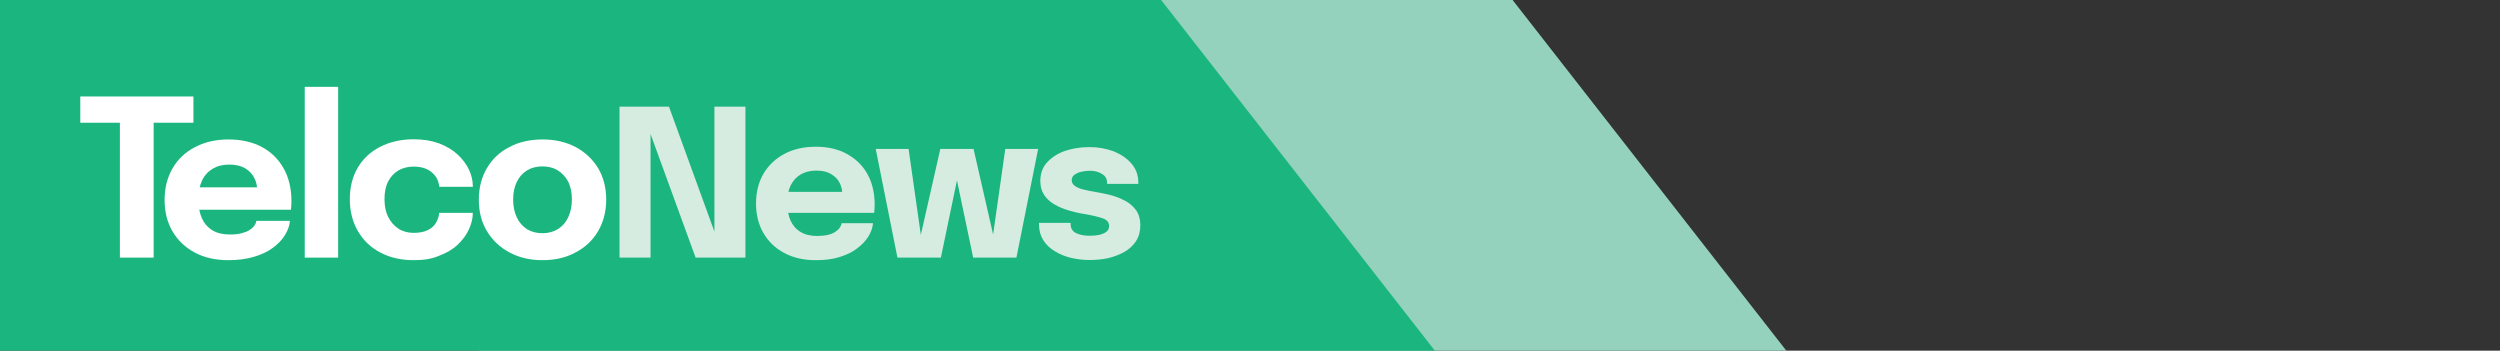 <svg width="606" height="85" viewBox="0 0 606 85" fill="none" xmlns="http://www.w3.org/2000/svg">
<rect x="0" y="0" width="606" height="85" fill="#333333" stroke="none"/>
<path d="M116.157 85H433.003L366.652 0H116.157V85Z" fill="#94D2BD"/>
<path d="M0 85H347.809L281.458 0H0V85Z" fill="#1BB680"/>
<path d="M46.932 29.746H33.971L37.245 25.818V62.448H29.062V25.818L32.468 29.746H19.463V23.391H46.888V29.746H46.932Z" fill="white"/>
<path d="M44.455 50.84V45.412H63.122L62.325 46.78C62.325 46.647 62.325 46.515 62.325 46.383C62.325 46.25 62.325 46.118 62.325 45.985C62.325 44.97 62.104 43.999 61.618 43.073C61.131 42.146 60.423 41.395 59.406 40.778C58.389 40.204 57.15 39.895 55.558 39.895C53.965 39.895 52.638 40.248 51.532 40.91C50.426 41.572 49.542 42.543 48.967 43.779C48.392 45.014 48.082 46.515 48.082 48.236C48.082 50.046 48.347 51.59 48.923 52.87C49.498 54.15 50.338 55.121 51.488 55.827C52.638 56.533 54.054 56.842 55.734 56.842C56.84 56.842 57.769 56.754 58.566 56.533C59.362 56.312 60.025 56.092 60.512 55.739C60.998 55.43 61.396 55.077 61.662 54.68C61.927 54.282 62.104 53.929 62.148 53.532H70.287C70.199 54.724 69.757 55.871 69.049 57.019C68.341 58.166 67.368 59.181 66.085 60.108C64.847 61.035 63.298 61.741 61.485 62.27C59.671 62.8 57.637 63.065 55.336 63.065C52.24 63.065 49.498 62.447 47.197 61.211C44.897 59.975 43.084 58.254 41.801 56.048C40.518 53.841 39.899 51.325 39.899 48.457C39.899 45.544 40.562 42.984 41.845 40.778C43.128 38.571 44.941 36.85 47.286 35.658C49.63 34.422 52.284 33.805 55.381 33.805C58.521 33.805 61.219 34.422 63.52 35.658C65.82 36.894 67.545 38.659 68.783 40.866C70.022 43.117 70.641 45.721 70.641 48.678C70.641 49.119 70.641 49.56 70.597 49.957C70.597 50.355 70.553 50.663 70.509 50.84H44.455Z" fill="white"/>
<path d="M81.965 21.051V62.447H73.87V21.051H81.965Z" fill="white"/>
<path d="M100.322 63.066C97.225 63.066 94.527 62.448 92.183 61.212C89.838 59.977 88.025 58.211 86.742 56.005C85.459 53.798 84.796 51.194 84.796 48.281C84.796 45.325 85.459 42.765 86.742 40.602C88.025 38.44 89.838 36.763 92.183 35.571C94.527 34.38 97.225 33.762 100.322 33.762C102.622 33.762 104.701 34.115 106.47 34.777C108.24 35.439 109.744 36.366 110.938 37.469C112.132 38.572 113.061 39.808 113.68 41.132C114.3 42.456 114.609 43.78 114.609 45.06C114.609 45.06 114.609 45.104 114.609 45.148C114.609 45.192 114.609 45.236 114.609 45.28H106.47C106.47 45.192 106.47 45.06 106.47 44.971C106.47 44.883 106.426 44.795 106.382 44.663C106.249 43.912 105.94 43.206 105.453 42.588C104.966 41.97 104.303 41.397 103.462 40.999C102.622 40.602 101.516 40.382 100.278 40.382C98.906 40.382 97.712 40.691 96.65 41.264C95.589 41.882 94.749 42.765 94.129 43.912C93.51 45.06 93.2 46.516 93.2 48.281C93.2 49.959 93.51 51.459 94.129 52.651C94.749 53.842 95.589 54.813 96.65 55.475C97.712 56.137 98.951 56.446 100.278 56.446C101.693 56.446 102.799 56.225 103.684 55.784C104.568 55.343 105.232 54.769 105.674 54.019C106.116 53.269 106.382 52.474 106.47 51.591H114.609C114.609 52.915 114.3 54.239 113.68 55.563C113.061 56.931 112.176 58.123 110.982 59.27C109.788 60.418 108.284 61.301 106.515 61.963C104.745 62.757 102.71 63.066 100.322 63.066Z" fill="white"/>
<path d="M131.507 63.065C128.454 63.065 125.8 62.447 123.456 61.167C121.156 59.931 119.342 58.21 118.015 56.004C116.688 53.797 116.069 51.281 116.069 48.369C116.069 45.5 116.733 42.984 118.015 40.778C119.298 38.571 121.112 36.85 123.456 35.658C125.756 34.422 128.454 33.805 131.507 33.805C134.559 33.805 137.213 34.422 139.557 35.658C141.857 36.894 143.671 38.615 144.998 40.778C146.281 42.984 146.944 45.5 146.944 48.369C146.944 51.237 146.281 53.797 144.998 56.004C143.715 58.21 141.901 59.931 139.557 61.167C137.213 62.447 134.559 63.065 131.507 63.065ZM131.507 56.533C132.922 56.533 134.205 56.18 135.266 55.518C136.328 54.856 137.169 53.885 137.744 52.649C138.319 51.414 138.628 50.002 138.628 48.324C138.628 46.647 138.319 45.279 137.744 44.044C137.124 42.896 136.284 41.969 135.222 41.307C134.161 40.645 132.922 40.336 131.462 40.336C130.047 40.336 128.808 40.645 127.747 41.307C126.685 41.969 125.845 42.896 125.27 44.088C124.695 45.279 124.385 46.736 124.385 48.369C124.385 50.002 124.695 51.458 125.27 52.694C125.845 53.929 126.685 54.856 127.747 55.562C128.853 56.224 130.091 56.533 131.507 56.533Z" fill="white"/>
<path d="M157.693 62.447H150.173V25.861H162.16L174.457 59.667L173.175 59.976V25.861H180.694V62.447H168.618L156.322 28.73L157.693 28.421V62.447Z" fill="#D7ECE0"/>
<path d="M187.418 51.591V46.515H204.934L204.182 47.795C204.182 47.663 204.182 47.53 204.182 47.398C204.182 47.266 204.182 47.133 204.182 47.045C204.182 46.118 203.961 45.191 203.519 44.309C203.076 43.426 202.369 42.72 201.44 42.19C200.511 41.617 199.317 41.352 197.857 41.352C196.397 41.352 195.159 41.661 194.097 42.279C193.035 42.896 192.239 43.779 191.664 44.926C191.089 46.074 190.824 47.486 190.824 49.119C190.824 50.796 191.089 52.253 191.62 53.444C192.151 54.636 192.947 55.562 194.053 56.224C195.159 56.886 196.441 57.195 198.034 57.195C199.051 57.195 199.936 57.107 200.688 56.931C201.44 56.754 202.059 56.489 202.501 56.18C202.944 55.871 203.342 55.562 203.563 55.165C203.828 54.812 203.961 54.459 204.005 54.106H211.613C211.525 55.209 211.127 56.313 210.463 57.372C209.8 58.431 208.871 59.402 207.721 60.241C206.615 61.123 205.155 61.785 203.475 62.315C201.794 62.844 199.892 63.065 197.724 63.065C194.805 63.065 192.283 62.491 190.072 61.3C187.904 60.152 186.223 58.519 185.029 56.445C183.835 54.371 183.26 51.988 183.26 49.296C183.26 46.559 183.879 44.176 185.073 42.102C186.312 40.028 187.993 38.439 190.16 37.291C192.328 36.144 194.849 35.57 197.724 35.57C200.644 35.57 203.209 36.144 205.332 37.336C207.456 38.527 209.136 40.116 210.286 42.234C211.437 44.309 212.012 46.78 212.012 49.56C212.012 49.958 212.012 50.355 211.967 50.752C211.967 51.149 211.923 51.414 211.879 51.591H187.418Z" fill="#D7ECE0"/>
<path d="M217.541 62.447L212.277 36.1H220.239L223.689 60.329L222.451 60.284L227.936 36.1H233.553L228.068 62.447H217.541ZM235.898 62.447L230.369 36.1H235.986L241.515 60.284L240.233 60.329L243.683 36.1H251.645L246.381 62.447H235.898Z" fill="#D7ECE0"/>
<path d="M264.119 63.021C262.527 63.021 261.023 62.844 259.563 62.491C258.103 62.138 256.82 61.608 255.626 60.858C254.476 60.152 253.547 59.269 252.884 58.21C252.22 57.151 251.866 55.915 251.866 54.459C251.866 54.415 251.866 54.326 251.866 54.238C251.866 54.15 251.866 54.062 251.866 54.017H259.519C259.519 54.062 259.519 54.106 259.519 54.194C259.519 54.282 259.519 54.326 259.519 54.371C259.519 55.342 259.961 56.048 260.801 56.489C261.642 56.93 262.792 57.151 264.252 57.151C265.004 57.151 265.756 57.063 266.463 56.93C267.171 56.754 267.746 56.533 268.188 56.18C268.631 55.827 268.852 55.386 268.852 54.812C268.852 53.929 268.365 53.311 267.392 52.958C266.419 52.605 264.871 52.208 262.748 51.855C261.553 51.678 260.315 51.37 259.076 51.017C257.838 50.663 256.688 50.178 255.626 49.56C254.564 48.942 253.724 48.192 253.105 47.265C252.485 46.338 252.176 45.191 252.176 43.867C252.176 42.102 252.707 40.557 253.812 39.365C254.918 38.174 256.334 37.203 258.147 36.585C259.961 35.967 261.951 35.658 264.119 35.658C266.198 35.658 268.144 36.011 269.914 36.673C271.683 37.379 273.143 38.35 274.248 39.63C275.354 40.91 275.929 42.455 275.929 44.264C275.929 44.308 275.929 44.352 275.929 44.397C275.929 44.485 275.929 44.529 275.929 44.573H268.365C268.365 44.529 268.365 44.441 268.365 44.397C268.365 44.352 268.365 44.308 268.365 44.264C268.365 43.602 268.144 43.072 267.746 42.631C267.304 42.234 266.773 41.925 266.154 41.704C265.534 41.484 264.827 41.395 264.119 41.395C263.5 41.395 262.836 41.484 262.173 41.616C261.509 41.748 260.978 42.013 260.492 42.322C260.049 42.631 259.784 43.072 259.784 43.69C259.784 44.264 260.049 44.706 260.536 45.059C261.023 45.412 261.73 45.721 262.615 45.941C263.5 46.162 264.561 46.383 265.711 46.559C266.817 46.736 268.011 47 269.25 47.309C270.489 47.618 271.639 48.104 272.744 48.677C273.85 49.251 274.691 50.045 275.398 50.972C276.062 51.943 276.416 53.135 276.416 54.591C276.416 56.092 276.062 57.372 275.354 58.475C274.647 59.534 273.718 60.417 272.523 61.079C271.329 61.741 270.002 62.226 268.587 62.579C267.127 62.888 265.623 63.021 264.119 63.021Z" fill="#D7ECE0"/>
</svg>
